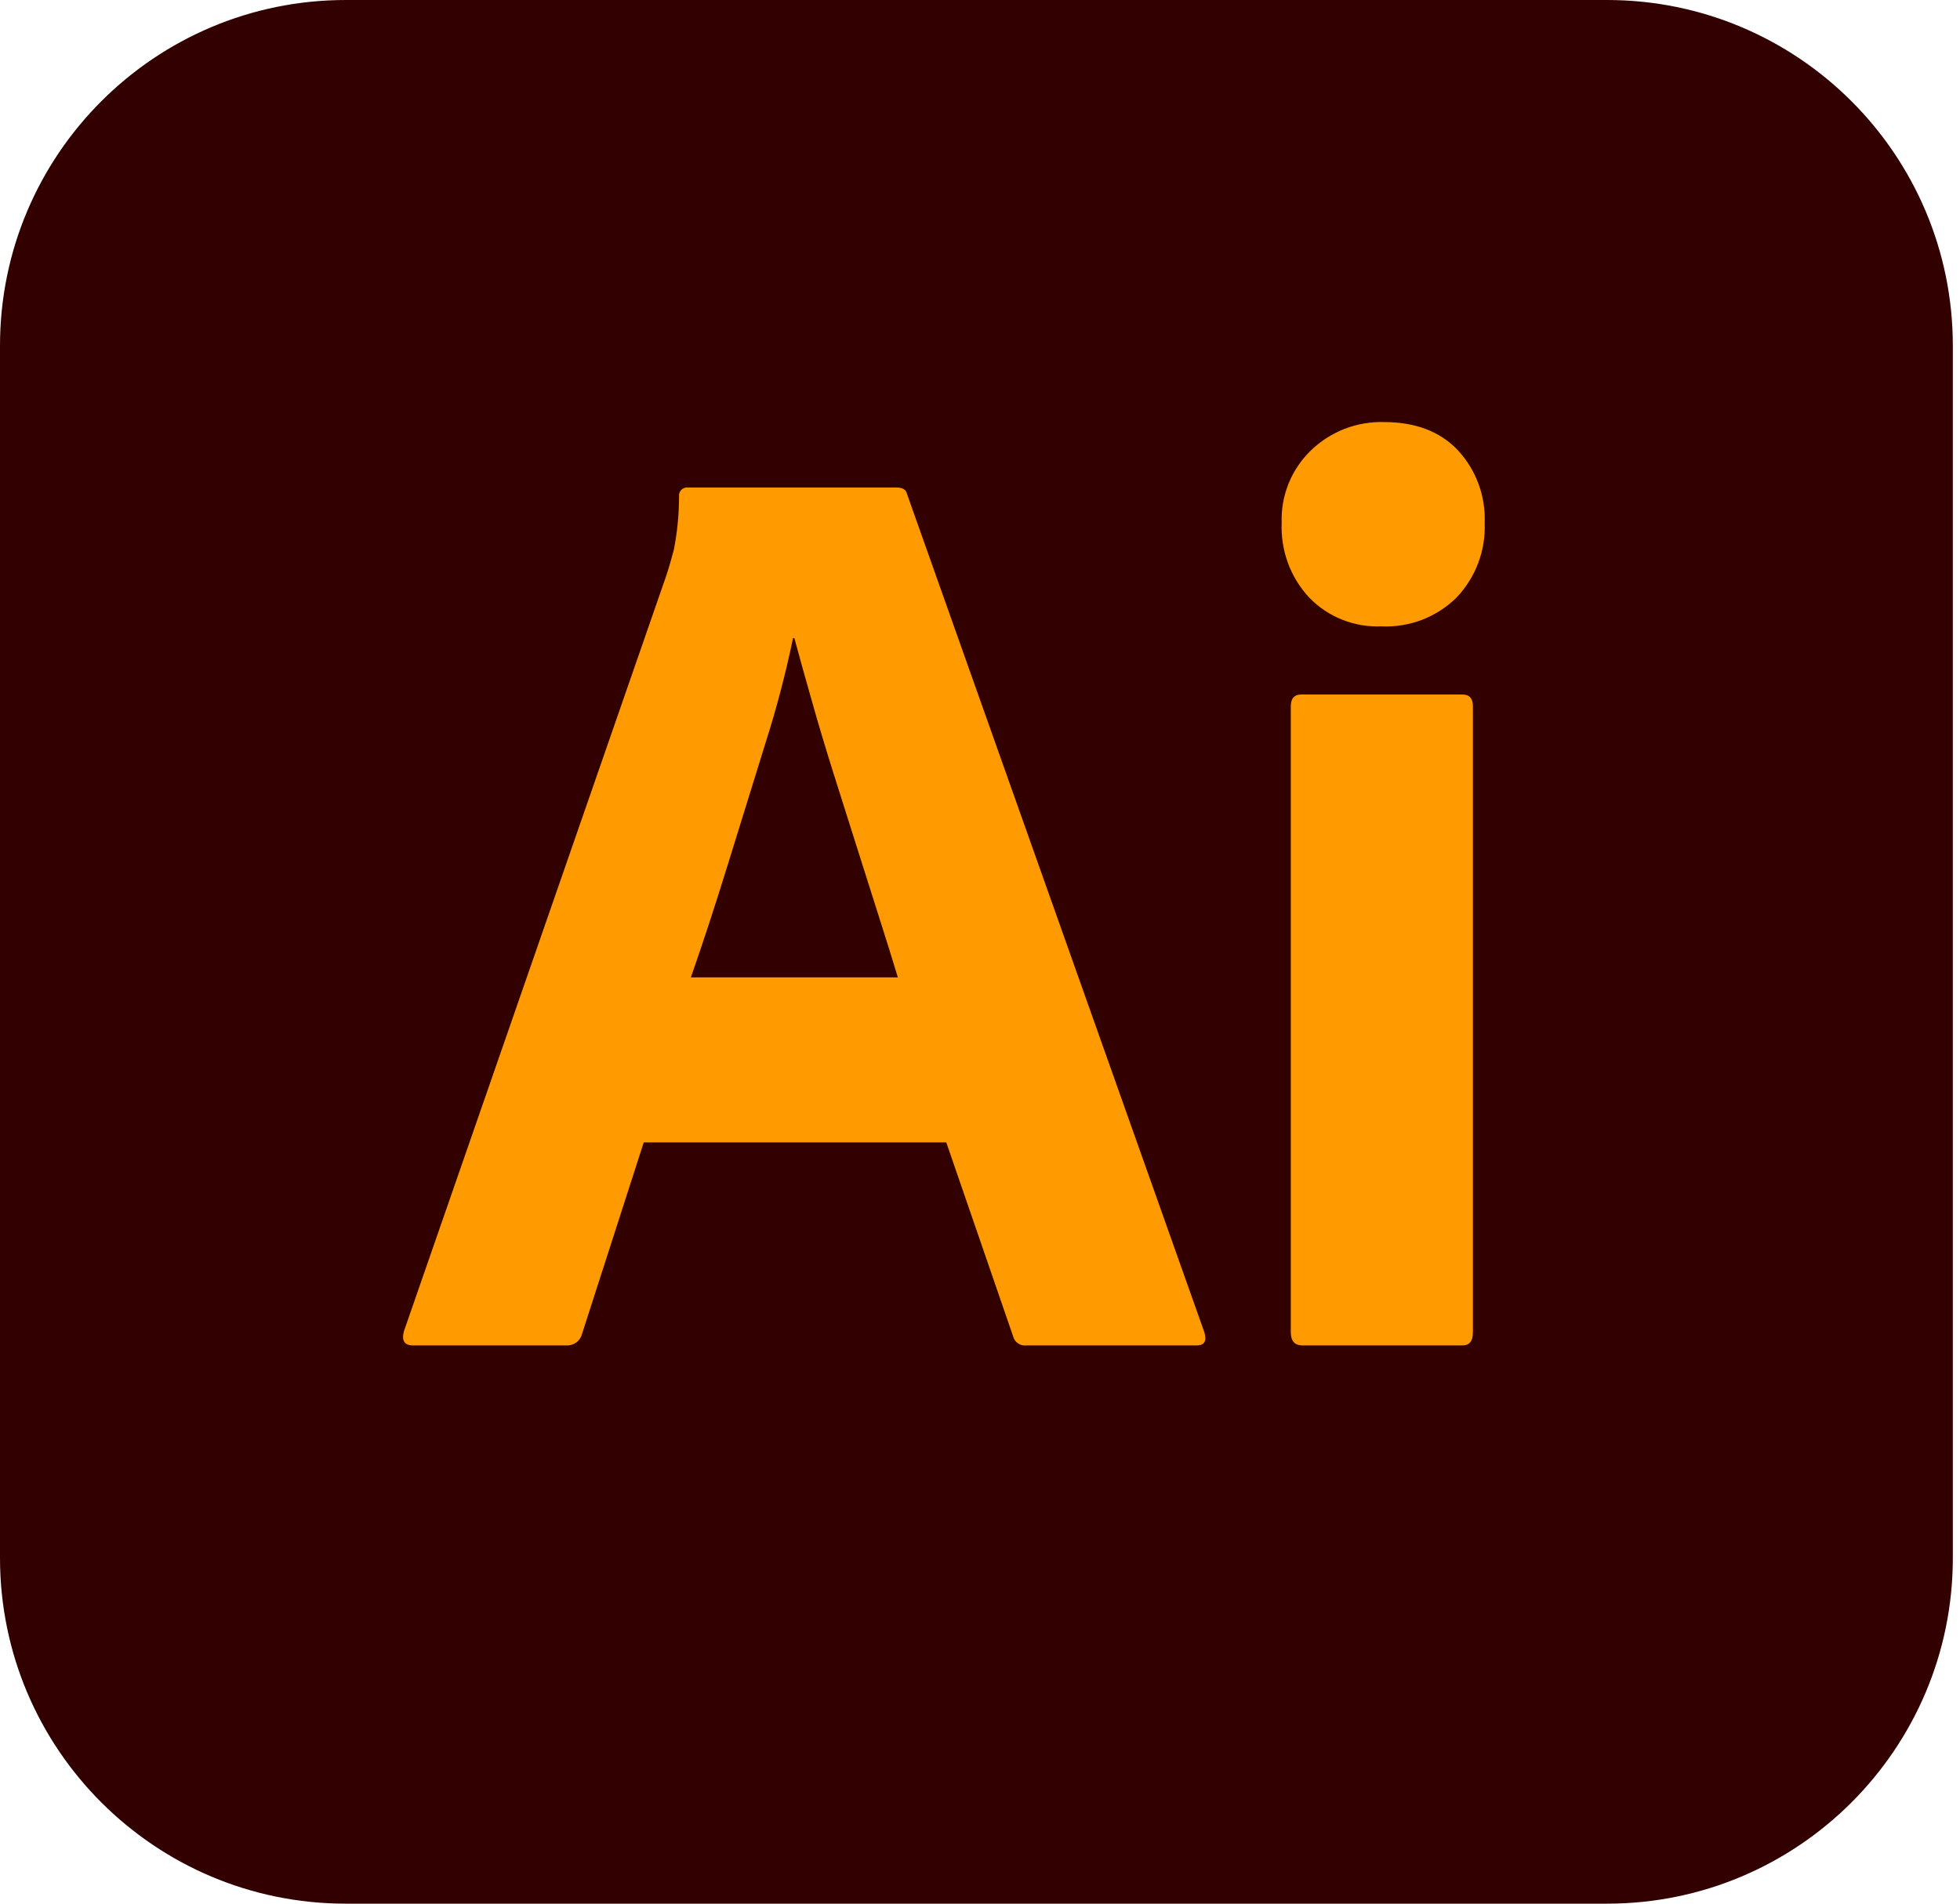 <svg width="35" height="34" viewBox="0 0 35 34" fill="none" xmlns="http://www.w3.org/2000/svg">
<g clip-path="url(#clip0_45_2038)">
<path d="M28.697 0H6.175C2.765 0 0 2.765 0 6.175V27.825C0 31.235 2.765 34 6.175 34H28.697C32.107 34 34.872 31.235 34.872 27.825V6.175C34.872 2.765 32.107 0 28.697 0Z" fill="#330000"/>
<path d="M16.898 20.404H11.495L10.395 23.819C10.38 23.882 10.344 23.937 10.293 23.975C10.241 24.014 10.178 24.033 10.114 24.03H7.377C7.221 24.03 7.167 23.944 7.214 23.773L11.892 10.298C11.939 10.158 11.986 9.998 12.033 9.819C12.094 9.507 12.125 9.189 12.126 8.871C12.123 8.849 12.125 8.826 12.132 8.805C12.139 8.784 12.151 8.764 12.167 8.748C12.183 8.733 12.202 8.721 12.224 8.713C12.245 8.706 12.268 8.704 12.29 8.707H16.009C16.118 8.707 16.181 8.746 16.197 8.824L21.507 23.796C21.553 23.952 21.507 24.03 21.366 24.03H18.325C18.273 24.036 18.221 24.022 18.177 23.992C18.134 23.962 18.104 23.917 18.091 23.866L16.898 20.404ZM12.337 17.456H16.033C15.939 17.145 15.83 16.794 15.705 16.404C15.58 16.014 15.448 15.597 15.308 15.152C15.167 14.708 15.027 14.263 14.886 13.819C14.746 13.374 14.617 12.945 14.501 12.532C14.383 12.119 14.278 11.741 14.185 11.398H14.161C14.03 12.03 13.866 12.654 13.67 13.269C13.451 13.971 13.229 14.688 13.003 15.421C12.777 16.154 12.555 16.833 12.337 17.456H12.337Z" fill="#FF9A00"/>
<path d="M24.665 11.187C24.426 11.197 24.188 11.156 23.966 11.067C23.744 10.979 23.544 10.844 23.378 10.672C23.212 10.494 23.083 10.284 22.999 10.055C22.915 9.826 22.877 9.583 22.887 9.339C22.878 9.098 22.921 8.858 23.011 8.634C23.102 8.41 23.239 8.208 23.413 8.041C23.585 7.875 23.789 7.746 24.012 7.659C24.235 7.573 24.472 7.532 24.711 7.538C25.273 7.538 25.713 7.705 26.033 8.041C26.194 8.215 26.32 8.419 26.402 8.642C26.484 8.865 26.522 9.102 26.512 9.339C26.522 9.584 26.483 9.828 26.396 10.057C26.31 10.286 26.178 10.495 26.01 10.672C25.833 10.847 25.622 10.982 25.391 11.071C25.159 11.159 24.912 11.199 24.665 11.187ZM23.05 23.796V12.614C23.05 12.474 23.113 12.404 23.238 12.404H26.115C26.239 12.404 26.302 12.474 26.302 12.614V23.796C26.302 23.952 26.24 24.03 26.115 24.03H23.261C23.121 24.03 23.05 23.952 23.05 23.796Z" fill="#FF9A00"/>
</g>
<defs>
<clipPath id="clip0_45_2038">
<rect width="34.872" height="34" fill="white"/>
</clipPath>
</defs>
</svg>
